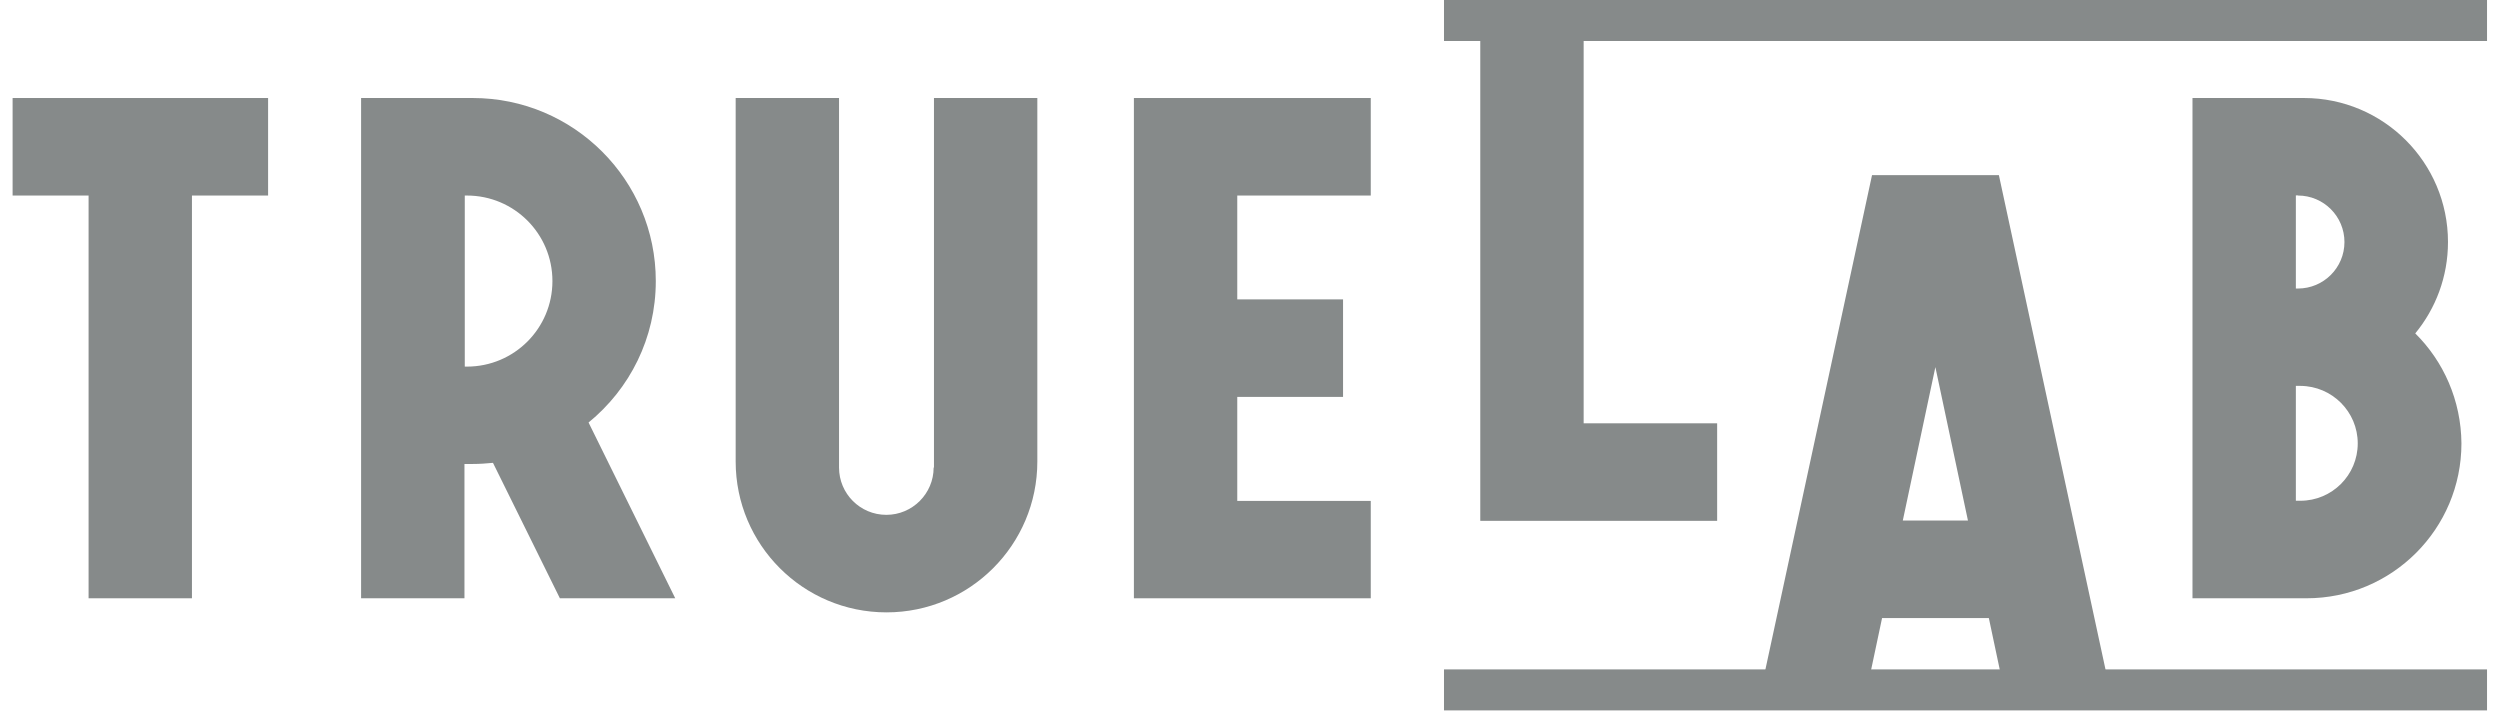 <svg width="197" height="56" viewBox="0 0 1978 568" fill="none" xmlns="http://www.w3.org/2000/svg">
<path d="M0 78.337V156.285H60.731V478.177H143.346V156.285H204.206V78.337H0Z" fill="#868A8A"/>
<path d="M896.203 78.337V478.177H1085.52V400.358H978.818V317.231H1063.37V239.283H978.818V156.285H1085.52V78.337H896.203Z" fill="#868A8A"/>
<path d="M1255.67 16.444H1173.05V416.284H1362.37V338.336H1255.67V16.444Z" fill="#868A8A"/>
<path d="M1920.34 266.474C1936.66 246.663 1946.5 221.155 1946.5 193.446C1946.5 129.87 1894.96 78.337 1831.38 78.337H1742.29V478.177H1833.45C1901.82 478.177 1957.25 422.759 1957.25 354.392C1956.99 320.079 1943 288.874 1920.34 266.474ZM1826.59 156.285C1847.18 156.285 1863.75 172.988 1863.75 193.446C1863.75 214.034 1847.05 230.607 1826.59 230.607H1824.91V156.155H1826.59V156.285ZM1874.37 354.392C1874.37 379.771 1853.78 400.229 1828.53 400.229H1824.91V308.426H1828.53C1853.91 308.556 1874.37 329.143 1874.37 354.392Z" fill="#868A8A"/>
<path d="M514.077 224.651C514.077 143.855 448.554 78.337 367.753 78.337H309.741H278.534V478.177H361.148V370.836H367.623C373.191 370.836 378.63 370.448 383.939 369.93L437.418 478.177H529.615L460.338 337.689C493.229 310.886 514.077 270.229 514.077 224.651ZM361.408 293.018V156.285H363.091C400.902 156.285 431.462 186.843 431.462 224.651C431.462 262.46 400.902 293.018 363.091 293.018H361.408Z" fill="#868A8A"/>
<path d="M736.152 373.685C736.152 394.532 719.189 411.494 698.341 411.494C677.364 411.494 660.53 394.532 660.53 373.685V78.337H577.915V368.894C577.915 435.448 631.912 489.442 698.47 489.442C765.029 489.442 819.026 435.448 819.026 368.894V78.337H736.411V373.685H736.152Z" fill="#868A8A"/>
<path d="M1977.71 535.019H1144.05V567.778H1977.71V535.019Z" fill="#868A8A"/>
<path d="M1977.71 0H1144.05V32.759H1977.71V0Z" fill="#868A8A"/>
<path d="M1589.23 539.81H1673.79L1587.55 139.97H1486.16L1399.92 539.81H1484.48L1494.19 493.974H1579.52L1589.23 539.81ZM1510.76 416.025L1536.79 293.406L1562.82 416.025H1510.76Z" fill="#868A8A"/>
</svg>
